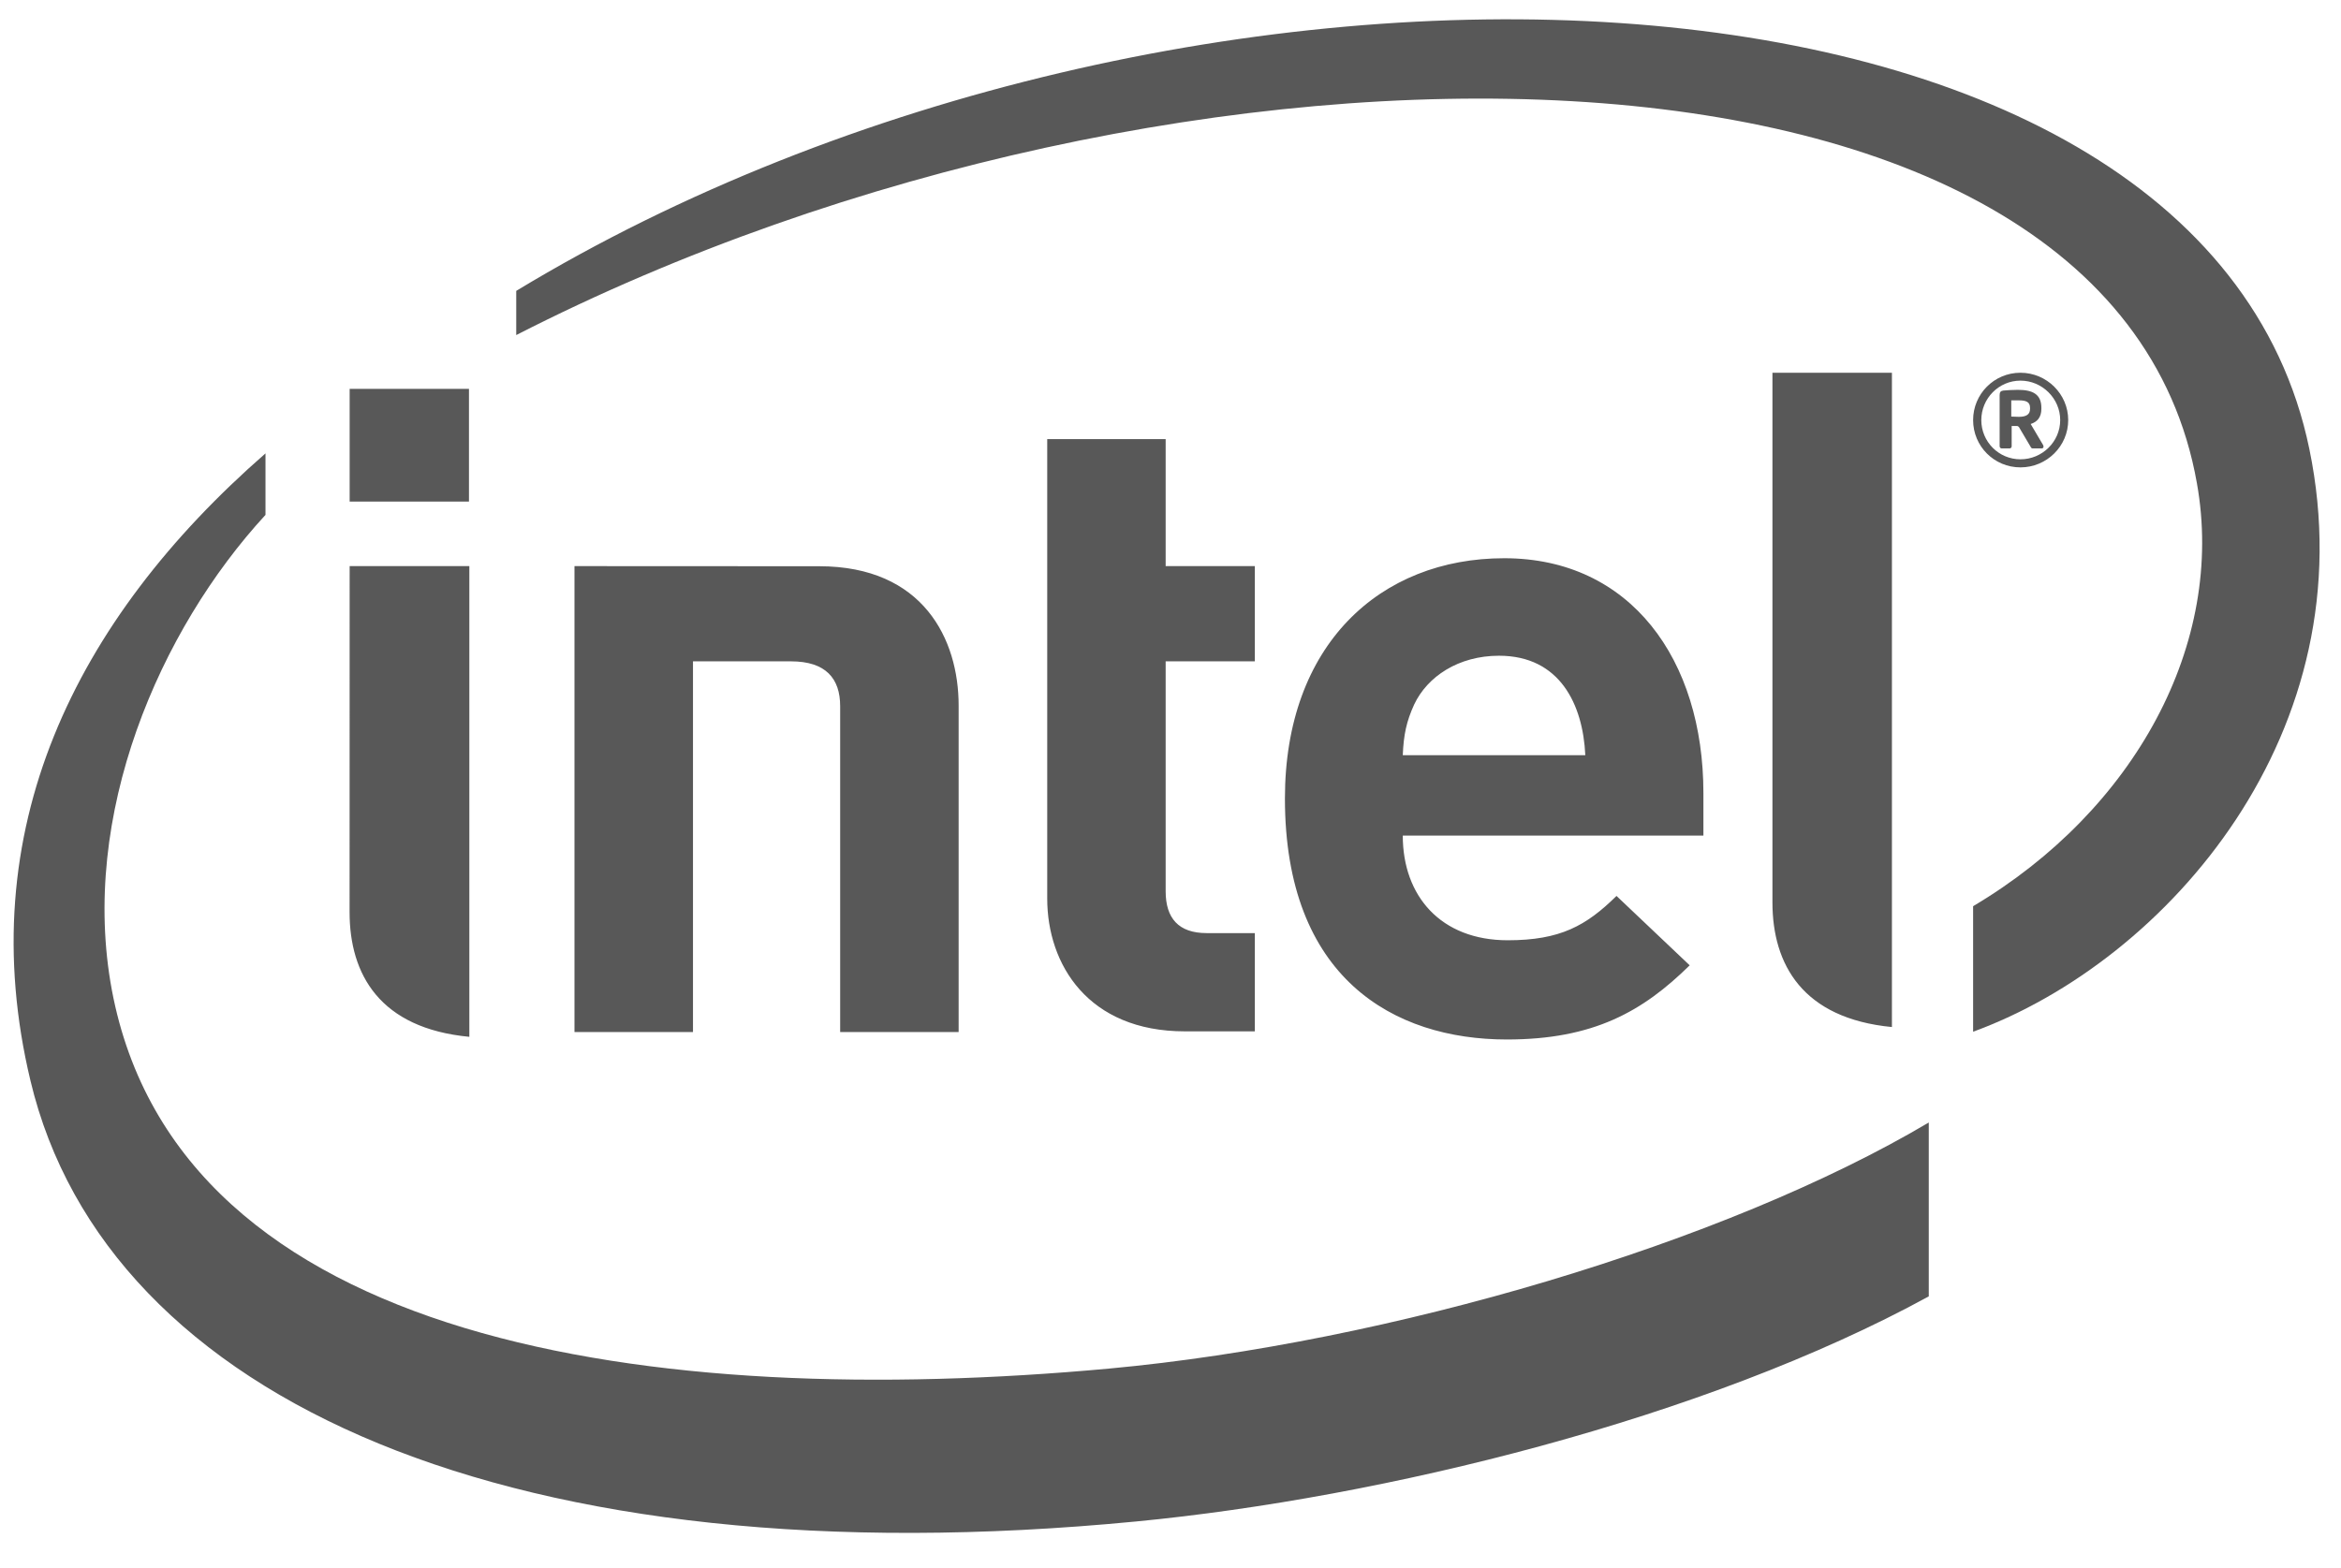 <svg width="100" height="67" viewBox="0 0 100 67" fill="none" xmlns="http://www.w3.org/2000/svg">
<g clip-path="url(#clip0_616_245)">
<path d="M47.373 58.479C27.908 60.267 7.62 57.451 4.778 42.305C3.388 34.839 6.809 26.922 11.341 22.001V19.373C3.177 26.502 -1.247 35.521 1.301 46.176C4.557 59.842 21.964 67.581 48.542 65.011C59.062 63.996 72.82 60.628 82.391 55.394V47.964C73.704 53.117 59.34 57.373 47.373 58.479ZM98.65 19.196C94.033 -3.247 50.266 -4.67 22.052 12.429V14.317C50.233 -0.107 90.206 -0.02 93.846 20.654C95.067 27.493 91.198 34.618 84.285 38.721V44.085C92.6 41.048 101.13 31.226 98.65 19.196Z" fill="#585858"/>
<path d="M80.817 15.927H75.713V38.558C75.713 41.21 77.001 43.517 80.817 43.885V15.927ZM20.049 24.19H14.936L14.933 38.976C14.933 41.637 16.225 43.941 20.049 44.303V24.19ZM14.936 16.616H20.033V21.432H14.936V16.616ZM50.613 44.069C46.482 44.069 44.734 41.21 44.734 38.394V18.762H49.793V24.19H53.603V28.259H49.793V38.083C49.793 39.231 50.34 39.871 51.543 39.871H53.603V44.069L50.613 44.069ZM59.922 35.705C59.922 38.283 61.541 40.177 64.406 40.177C66.65 40.177 67.757 39.557 69.052 38.283L72.178 41.248C70.174 43.219 68.074 44.417 64.368 44.417C59.527 44.417 54.888 41.787 54.888 34.117C54.888 27.56 58.941 23.853 64.256 23.853C69.659 23.853 72.764 28.192 72.764 33.888V35.705H59.922M64.034 28.019C62.303 28.019 60.972 28.907 60.408 30.105C60.08 30.825 59.959 31.386 59.922 32.27H67.719C67.62 30.105 66.634 28.019 64.034 28.019ZM33.789 28.259C35.273 28.259 35.889 28.989 35.889 30.174V44.098H40.95V30.145C40.95 27.317 39.437 24.195 34.993 24.195L24.54 24.19V44.098H29.602V28.259H33.789ZM86.308 19.971C85.183 19.971 84.285 19.068 84.285 17.949C84.285 16.836 85.183 15.927 86.308 15.927C87.428 15.927 88.347 16.836 88.347 17.949C88.347 19.068 87.427 19.971 86.308 19.971ZM86.308 16.264C85.381 16.264 84.635 17.027 84.635 17.949C84.635 18.876 85.381 19.626 86.308 19.626C87.235 19.626 88.005 18.876 88.005 17.949C88.005 17.027 87.235 16.264 86.308 16.264ZM87.209 19.161H86.829C86.813 19.161 86.797 19.156 86.783 19.147C86.769 19.138 86.759 19.125 86.752 19.11L86.239 18.242C86.222 18.223 86.18 18.202 86.167 18.202H85.932V19.068C85.932 19.111 85.902 19.161 85.846 19.161H85.504C85.453 19.161 85.418 19.111 85.418 19.068V16.884C85.418 16.756 85.461 16.703 85.573 16.688C85.696 16.674 86.017 16.658 86.196 16.658C86.83 16.658 87.201 16.844 87.201 17.428V17.471C87.201 17.832 87.022 18.029 86.744 18.117L87.279 19.023C87.287 19.043 87.292 19.065 87.292 19.087C87.291 19.121 87.273 19.161 87.209 19.161ZM86.717 17.428C86.717 17.184 86.565 17.107 86.239 17.107H85.915V17.8C85.966 17.8 86.196 17.811 86.239 17.811C86.565 17.811 86.717 17.703 86.717 17.471V17.428Z" fill="#585858"/>
</g>
<defs>
<clipPath id="clip0_616_245">
<rect width="98.505" height="66.16" fill="white" transform="translate(0.582 0.513)"/>
</clipPath>
</defs>
</svg>
